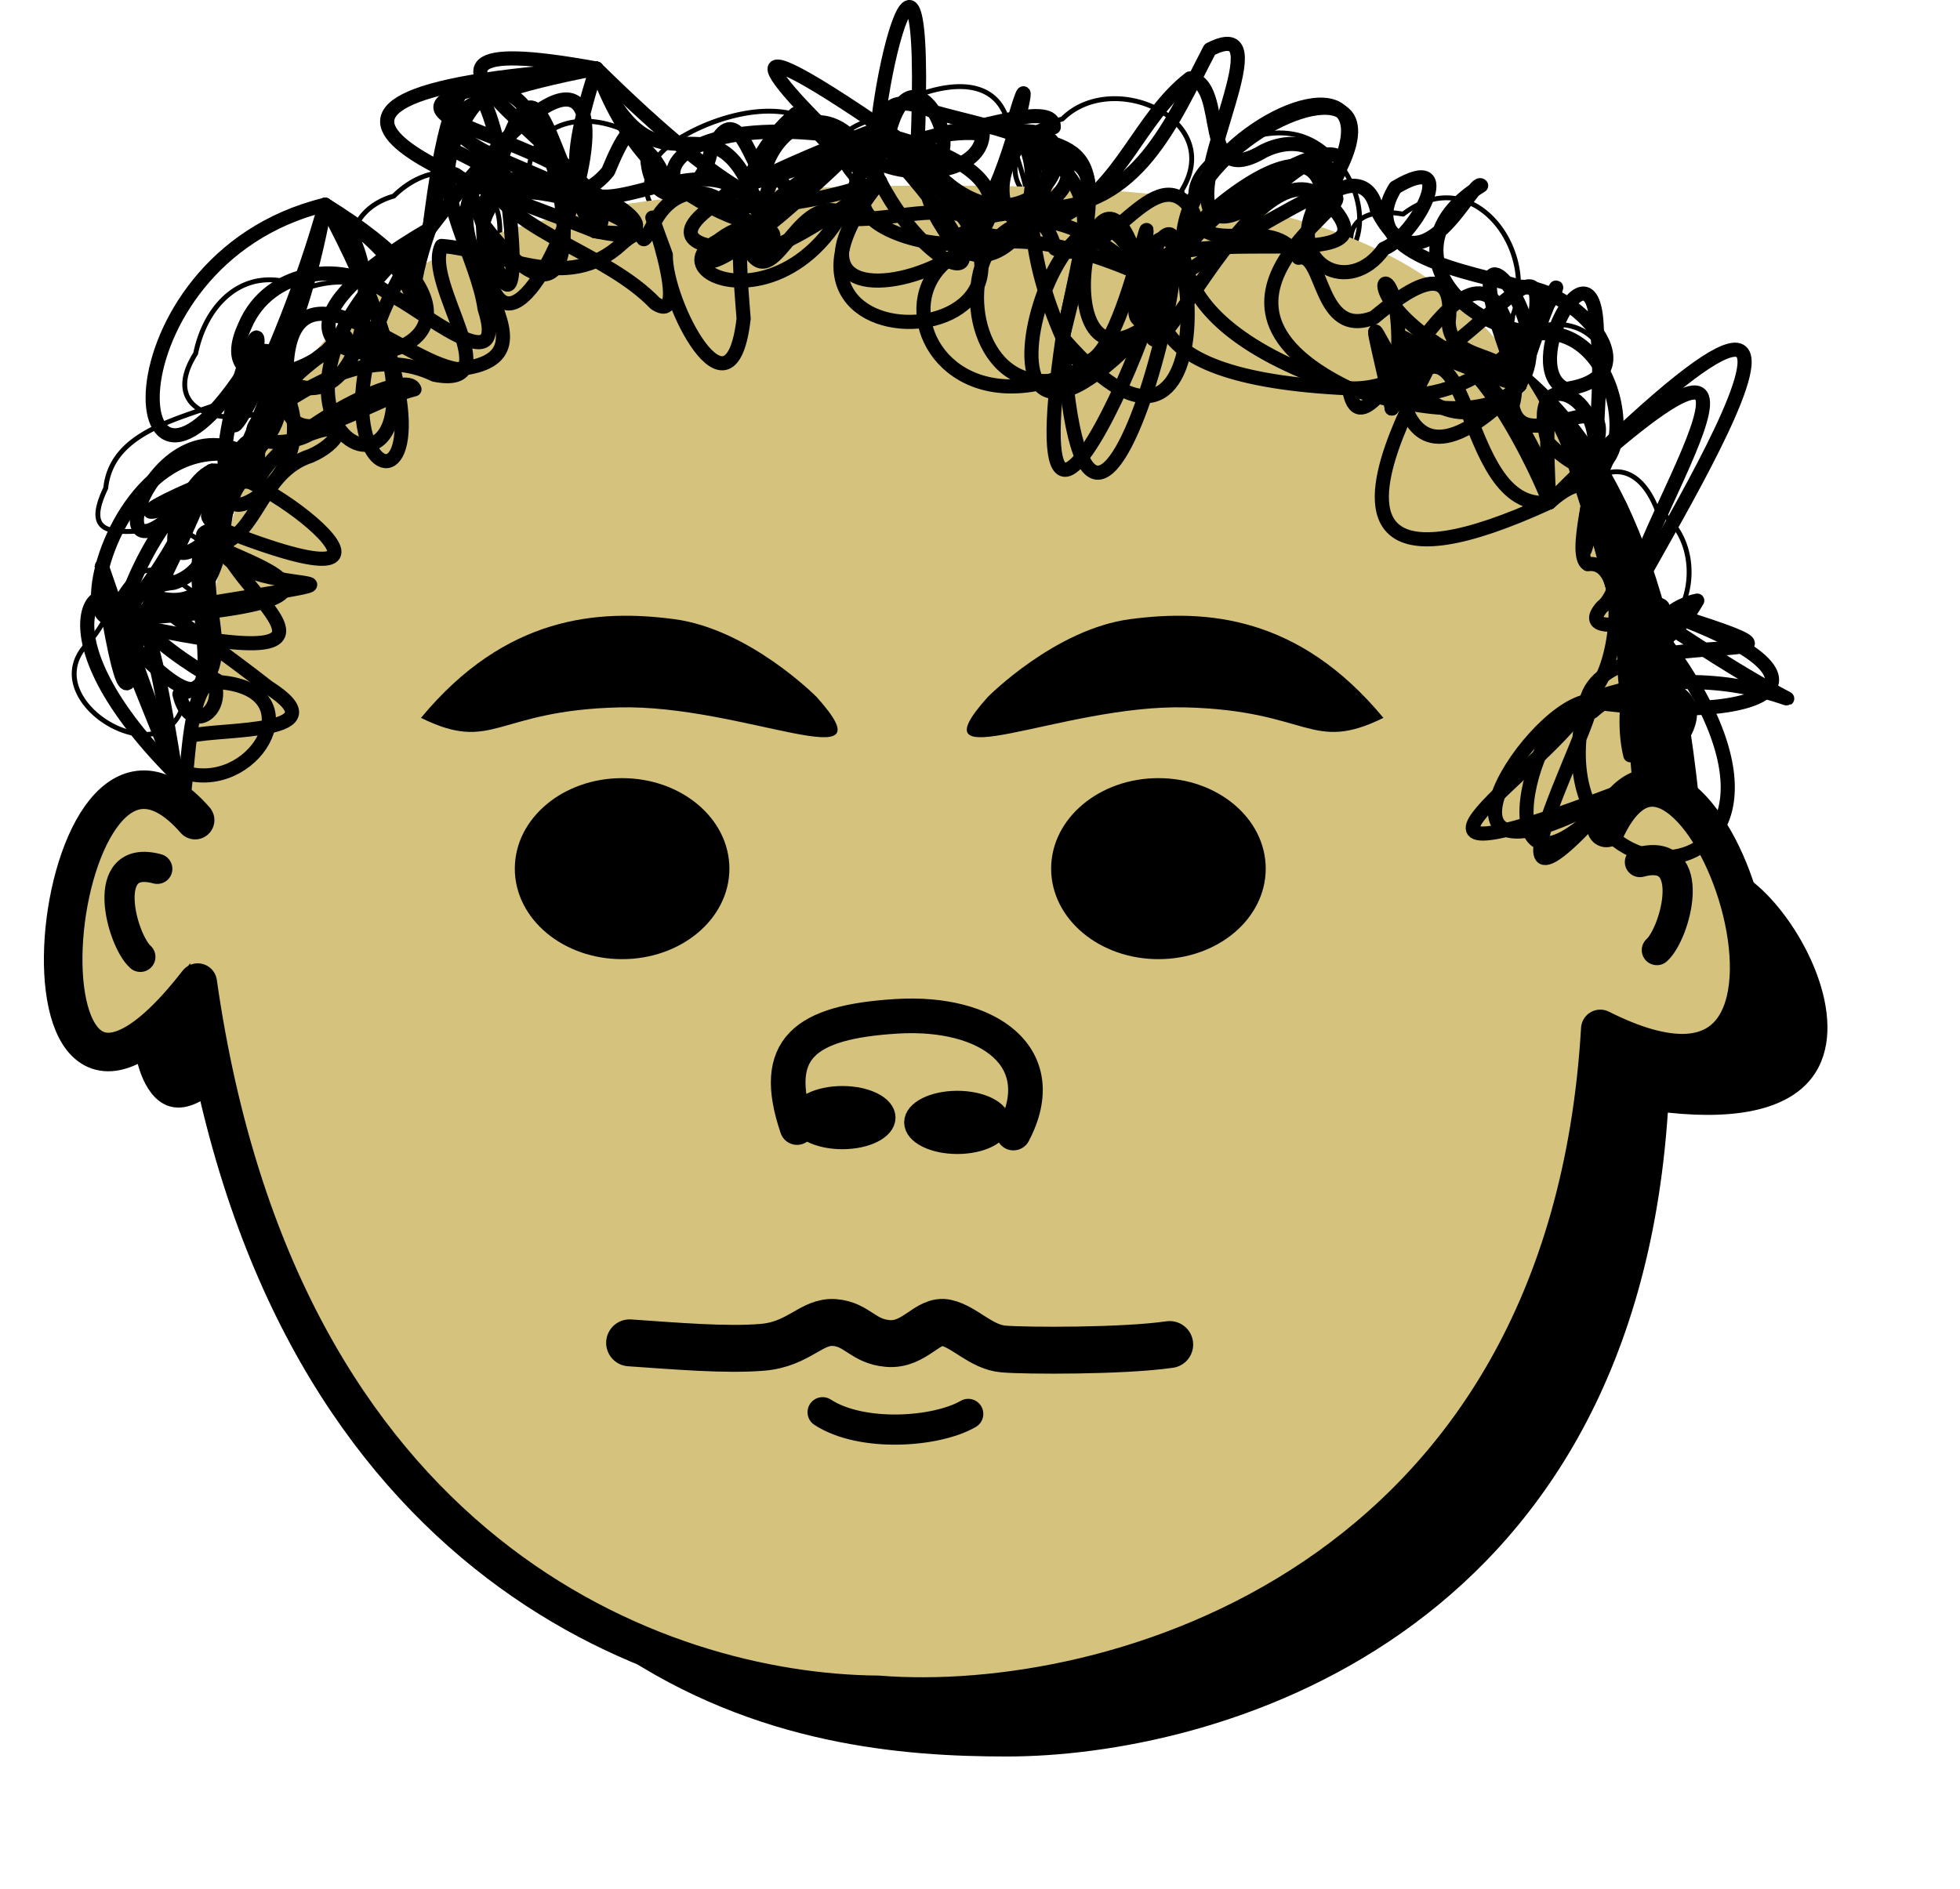 <svg xmlns="http://www.w3.org/2000/svg" viewBox="0 0 584.72 563.64"><defs><filter id="a" color-interpolation-filters="sRGB"><feGaussianBlur stdDeviation="16.465"/></filter></defs><path d="M1207.8 973.38c17.591-13.738 78.227 81.594-11.172 72.021-10.607 158.11-135.89 192.13-197.21 192.13-61.311 0-176.03-12.85-222.24-215.28-47.218 72.33-55.228-61.082-1.091-45.629 12.04-149.79 48.5-186 222.18-186.4 138.03-.33 198.43 21.23 209.53 183.16z" filter="url(#a)" transform="translate(-699.07 -713.4)"/><path d="M55.26 207.3c-3.374 26.312-44.76 3.094-29.925-14.371 10.583-10.353 12.253-32.904 30.323-17.676 11.114 7.07 17.859 18.971 21.136 31.134m-17.572-45.138c-8.955-8.9-38.476 7.02-27.679-15.6 2-19.174 27.457-21.274 42.156-28.571 16.6 4.798-.477 34.415 5.838 48.314l.166 2.175m2.862-46.396c-13.484 7.162-35.84 2.742-24.2-15.68 3.266-15.926 15.841-27.354 32.711-19.404 18.951-6.582 31.94 4.686 19.302 21.448-4.093 9.528-8.472 18.938-12.69 28.415m23.246-43.3c-18.96-2.525-23.255-28.553-3.463-34.136 14.056-13.95 33.79-6.174 31.458 13.121 16.93 19.46-3.266 29.62-18.947 39.84m36.8-36.556c-19.964 6.424-17.709-11.895-9.188-22.405.91-25.35 37.181-18.22 42.13 1.137 21.114 12.996-.778 28.56-15.47 34.75a452.486 452.486 0 01-12.474 6.668m43.942-29.756c-23.096 8.29-31.724-14.138-11.71-24.787 10.486-6.123 32.907-13.318 44.214.895 9.18 13.954 13.971 37.508-9.669 39.55-6.955 2.019-14.055 3.537-21.153 5.01m48.475-24.13c-11.63-5.54-25.884-20.087-5.926-26.097 12.074-8.859 38.339-18.485 41.284 3.582 3.54 14.196 14.765 34.677-9.298 37.134-8.838 2.636-17.918 4.426-26.996 6.103m51.229-19.476c-19.639-4.525-16.121-22.67.784-27.613 15.016-14.996 48.642.118 35.623 21.266 2.615 23.272-21.13 26.37-39.484 26.876m52.516-13.602C340.135 57.91 367.49 36.9 385.413 39.972c18.373 2.799 29.528 33.007 9.729 41.46-11.075 5.343-23.618 6.774-35.73 8.458m52.28-3.758c-12.441-9.707-12.784-25.741 6.893-22.238 20.875-15.982 40.398 10.922 32.713 30.265-1.984 20.963-31.197 4.232-45.857 9.317l-2.61.068-2.714.084m47.703 12.235c-4.637-21.033 30.07-27.477 31.574-4.802 8.894 15.392 1.002 34.15-11.962 44.105-15.964-2.373-26.146-17.707-37.448-27.688m35.95 30.966c4.03-16.262 20.266-26.844 28.375-6.438 18.438 12.032 8.77 46.83-15.881 39.478-16.49-3.005-24.77-18.776-33.893-30.54m22.915 44.666c9.072-8.573 34.852-28.062 29.843-2.096 6.781 17.056-.974 38.125-21.918 40.096-24.738 12.374-41.884-13.746-31.112-34.454.566-2.249 1.199-4.48 1.881-6.699" stroke-linejoin="round" stroke="#000" stroke-linecap="round" stroke-width="1.453" fill="none"/><path d="M487.33 238.55c17.591-13.738 78.227 81.594-11.172 72.021-10.607 158.11-135.89 192.13-197.21 192.13-61.311 0-176.03-12.85-222.24-215.28-47.218 72.33-55.228-61.082-1.091-45.629 12.006-149.79 48.47-186 222.14-186.41 138.08-.32 198.45 21.231 209.56 183.17z" fill="#d4c27d"/><path d="M479.23 247.06c26.744-55.798 81.653 102.1-1.818 59.961-9.73 165.93-145.91 204.27-215.48 198.71-65.525-.505-178.53-41.428-202.94-212.52-61.632 79.406-44.543-98.704-.78-48.492" stroke-linejoin="round" stroke="#000" stroke-linecap="round" stroke-width="11.5" fill="none"/><path d="M375.59 259.2c0 13.807-13.431 25-30 25s-30-11.193-30-25 13.431-25 30-25 30 11.193 30 25zM215.59 259.2c0 13.807-13.431 25-30 25s-30-11.193-30-25 13.431-25 30-25 30 11.193 30 25z" stroke-linejoin="round" stroke="#000" stroke-linecap="round" stroke-width="4.017"/><path d="M302.33 338.1c11.939-22.665-7.488-36.523-34.85-34.837-27.412 1.69-37.732 9.558-29.694 33.196" stroke-linejoin="round" stroke="#000" stroke-linecap="round" stroke-width="10.332" fill="none"/><path d="M53.98 242.43c2.663-11.784 1.363-35.047 9.544-40.03 4.28 10.132-7.116 17.302-9.988 4.73 21.192-5.334 2.632-30.832 11.054-44.08 12.716-3.762 13.026-22.15 28.095-27.038 8.378-3.596 12.417-11.213-.242-6.495-9.488 5.309-26.54 1.353-9.869-7.726 13.49-9.337 30.77-17.913 47.04-9.968 22.87 4.456-3.469-27.38 2.119-38.436 17.095 1.26 37.279 14.736 53.805-.705 8.987-7.943 4.013 4.487 9.08-5.191 8.361-17.737 27.395-9.533 28.89 7.246 7.97 14.094 15.177-21.848 30.762-9.358 13.692.187 24.415-4.564 37.936.003 10.436-3.013 19.43-3.404 22.557 8.84 15.236 6.917 30.066-29.202 41.215-10.852 3.317 14.485 23.456-.452 31.412 13.544 7.774-2.032 5.688 24.486 22.519 17.824 8.473-7.05 24.557-19.31 22.266 1.355.548 14.739 24.262 5.91 19.03 25.023 3.186 16.97 31.948-10.548 24.6 13.448.333 9.31-6.741 30.95-2.136 33.79 11.966-1.617 9.39 28.2 2.417 36.865-3.922 6.696-15.636 15.566-1.016 7.14 17.018-15.227 42.24-5.58 20.922 14.299-3.523 4.016-7.358 8.209-12.474 10.138" stroke-linejoin="round" stroke="#000" stroke-linecap="round" stroke-width="4.217" fill="none"/><path d="M56.83 231c20.314 4.096 36.104-25.13 8.812-27.434-11.36-6.242-42.236-26.189-13.845-29.659 17.832-5.85 8.919-34.374 24.858-29.677 5.351-14.595 44.569-35.011 46.997-28.061-16.728 4.144-42.835 26.184-38.152-6.937 1.826-34.577 34.67-1.24 50.947.926 35.587-3.478-12.27-38.04 7.773-56.931 10.222 16.832 36.55 22.091 51.223 37.277 13.628 9.193-9.63-49.077 3.184-14.478-.266 14.093 19.365 52.505 23.216 19.064-1.984-24.792-3.535-44.608 15.51-61.136 9.142 4.755 20.808 29.783 27.846 5.72 7.278-28.75 24.965 9.429 11.139 8.735-15.5-6.07-17.245-24.293 2.654-14.892 13.86 4.14 56.8 11.02 31.86 28.64 28.667.005 38.867-26.023 50.064-47.402 21.748-11.148-6.644 36.773.388 48.52 11.073 9.476 38.35-36.117 33.494-2.146-11.428 7.729 11.764-17.36 15.964 1.512 13.482 26.809 28.714-9.957 31.102-7.253-28.784 17.842-5.916 44.855 20.495 44.045 26.68 2.34 26.57 60.506-.565 32.616-6.699-23.53 15.915-15.418 13.866 2.738 2.468 12.79-6.402 48.443-2.16 17.184 5.404 4.336 10.293 65.487 32.829 27.247-17.928 3.629-23.809 30.405-19.961 46.146" stroke-linejoin="round" stroke="#000" stroke-linecap="round" stroke-width="4.217" fill="none"/><path d="M56.83 219.57c9.19-2.301 45.538-.3 23.084-14.546-11.495-9.063-26.104-19.091-35.921-27.575 24.953 8.912 20.838-22.219 26.002-36.338 12.814-.828 3.25-21.773 17.054-27.487 4.354-5.718 27.79-20.703 11.47-10.06-8.565 9.786-34.881 13.941-25.435-6.407 7.12-16.928 29.807-20.174 43.424-9.105 7.961 3.253 35.478 27.262 28.059 4.042-2.167-15.17-14.884-33.642-9.665-47.352 13.758 5.93 33.493 22.445 46.526 6.363 3.362-7.98 8.906-21.075 11.647-4.158.95 16.79 15.648 12.666 18.81-.976 7.19-17.568 11.406.769 15.721 6.605 3.736-16.439 20.334-22.954 29.963-6.843 9.26 8.424 34.818 7.534 35.61-5.613-7.67-2.068-27.355 3.875-9.25-.97 7.643-.395 30.81-9.103 30.424-1.18-20.426 3.11-21.174 38.753 2.503 26.714 17.638-8.796 23.16-29.722 38.114-41.284 11.85 1.733 1.534 33.893 22.217 21.569 13.432-6.48 25.28 3.637 15.002 16.882-8.194 16.745 10.35 26.973 20.628 12.369 9.774-3.865 23.192-30.104 3.45-18.258-12.824 20.609 23.56 25.268 37.1 29.595 16.376.087 40.787 26.607 13.718 30.534-14.264-6.106 8.494-47.64 9.286-17.83 2.282 17.73-1.773 35.665.155 53.312 12.15-11.914 8.93 24.189 1.454 29.462-10.955 12.5 32.327-.607 13.07-1.067-9.57 8.136-6.149 23.06-4.683 33.967" stroke-linejoin="round" stroke="#000" stroke-linecap="round" stroke-width="4.217" fill="none"/><path d="M482.03 236.71c-40.446 44.264-27.58-23.247-8.812-27.434 6.03-27.258 95.911-4.82 13.845-29.659-10.74-3.093-1.637-50.364-24.858-29.677-5.189-13.992-36.024-76.651-46.997-28.061 5.804-44.865-9.192 41.774 38.152-6.937-9.16-75.28-45.887 31.79-50.947.926-57.718-28.083 13.29-60.79-7.773-56.931-20.78-17.266-52.92 63.227-51.223 37.277-34.677 27.124-16.712-67.565-3.184-14.478 7.31-47.902-8.626 53.296-23.216 19.064 6.379-32.911 15.62-45-15.51-61.136 14.007-50.765-13.233 83.16-27.846 5.72 4.129-98.73-17.765 1.28-11.139 8.735 16.19 31.8 47.807 38.178-2.655-14.892-19.407 16.971-67.428 15.488-31.859 28.64-29.837-8.009-42.608-27.324-50.065-47.402-83.882-15.391 12.544 31.889-.387 48.519 3.756-18.974-28.36-21.895-33.494-2.145 8.032 31.365-8.789-47.622-15.964 1.511-13.788 39.13 11.509 20.845-31.102-7.252 24.732 17.432 7.501 79.303-20.495 44.045 19.986-6.414-23.417 59.728.565 32.616-.254-24.121-20.528 29.695-13.866 2.738 1.115 16.41-4.447 11.162 2.16 17.184-19.641 1.93 18.874 85.702-32.829 27.248 2.12-17.068-25.793.228 19.961 46.146" stroke-linejoin="round" stroke="#000" stroke-linecap="round" stroke-width="4.217" fill="none"/><path d="M187.83 400.7c13.837.948 28.697 2.233 39.597 1.332 10.899-.901 14.663-7.93 21.518-7.393 6.854.537 8.431 5.65 15.965 6.256 8.036.646 11.789-7.41 17.37-6.172 5.58 1.239 10.388 7.263 17.112 7.818 6.724.556 35.504.689 49.559-1.336" stroke="#000" stroke-linecap="round" stroke-width="14" fill="none"/><path d="M245.41 421.4c11.617 7.576 33.84 6.06 43.437.505M46.92 259.26c-17.671-4.772-10.637 21.256-5.05 26.264M489.23 257.24c17.671-4.772 10.637 21.256 5.05 26.264" stroke-linejoin="round" stroke="#000" stroke-linecap="round" stroke-width="9" fill="none"/><path d="M482.03 236.71c-63.552 35.783-27.506-23.63-8.812-27.434 56.246 8.04 83.674-7.483 13.845-29.659-11.659-3.659-28.948-104.9-24.858-29.677.297-17.207-35.628-69.699-46.997-28.061-13.927-63.087 2.167 27.428 38.152-6.937 18.148-67.97-16.212 3.058-50.947.926-127.16-41.155 35.461-129.53-7.773-56.931-2.596-35.13-74.69 39.108-51.223 37.277-66.274 72.074-23.9-71.388-3.184-14.478 14.724-46.931 30.337 81.316-23.216 19.064 13.456-63.354 10.336-46.218-15.51-61.136 32.647-7.627-12.999 81.553-27.846 5.72-70.529-49.567-38.218-15.932-11.139 8.735-52.139 63.881 98.456 7.914-2.655-14.892-14.093 72.193-83.348 36.815-31.859 28.64-13.9-49.068-30.268-1.654-50.065-47.402-102.7 19.896 17.906 31.865-.387 48.519-16.528-25.115-16.502-67.628-33.494-2.145 51.025 66.73 8.99-117.28-15.964 1.511-89.924 52.231 59.296 48.455-31.102-7.252C88.73 108.02 70.124 133.99 76.5 105.143c3.538-24.262-23.463 59.925.565 32.616-33.556-24.834-54.536 54.626-13.866 2.738-10.874 4.685-19.444 39.28 2.16 17.184-.402 18.23 57.532 47.85-32.829 27.248 8.534 8.692-20.893-66.632 19.961 46.146" stroke-linejoin="round" stroke="#000" stroke-linecap="round" stroke-width="4.217" fill="none"/><path d="M482.03 236.71c-85.329 32.367-17.851-8.88-8.812-27.434 53.522-21.098 96.174 26.985 13.845-29.659-5.424-13.3 64.622-112.86-24.858-29.677-28.273 3.62-21.985-68.795-46.997-28.061 10.696-62.636-29.282-33.018 38.152-6.937 23.214-74.038 10.734 18.36-50.947.926-128.33-42.423 38.715-126.93-7.773-56.931 17.221-12.97-73.533 37.148-51.223 37.277-66.618 64.708-70.787-75.424-3.184-14.478 30.472-61.417-15.805 141.89-23.216 19.064 14.365-56.85 8.881-55.62-15.51-61.136 31.121-5.91 4.495 47.217-27.846 5.72-94.966-24.986-95.308 36.68-11.139 8.735-52.203 64.153 91.71 51.168-2.655-14.892-69.515 68.924-51.104 24.117-31.859 28.64-.7-43.903 34.141 35.443-50.065-47.402-111.46 14.427 14.142 17.957-.387 48.519 41.422 5.792-35.958-37.054-33.494-2.145 21.317 76.847-.54-123.77-15.964 1.511-80.718 65.974 32.64 106.63-31.102-7.252-13.11 47.45-39.878 94.672-20.495 44.045 35.853 35.719-28.173 62.44.565 32.616-41.008-.592-62.287 118.81-13.866 2.738 15.785-.96-5.87 30.357 2.16 17.184-6.09 26.287 83.401 7.754-32.829 27.248 10.995 61.406 3.892-54.956 19.961 46.146" stroke-linejoin="round" stroke="#000" stroke-linecap="round" stroke-width="4.217" fill="none"/><path d="M482.03 236.71c-51.049 58.774 2.19-36.082-8.812-27.434-19.089 70.334 92.377 61.338 13.845-29.659-13.574 14.513 97.85-152.97-24.858-29.677-105.63 48.473-4.066-82.351-46.997-28.061 13.18-29.985-17.3-24.162 38.152-6.937-36.187-89.403 56.564 34.558-50.947.926-139.41-6.312 28.923-104.23-7.773-56.931 33.146 31.48-73.564-4.871-51.223 37.277-76.245 64.376-102.62-58.312-3.184-14.478 27.614-38.718-39.928 132.33-23.216 19.064-22.508-51.168 5.83-64.258-15.51-61.136 14.265 3.532 4.334 63.812-27.846 5.72-39.548-9.122-86.895 64.143-11.139 8.735-28.545 18.535 82.443 36.049-2.655-14.892-111.41 42.649-11.996 37.315-31.859 28.64-13.8-42.502-75.482 30.795-50.065-47.402-126.04 8.11-26.63 37.708-.387 48.519 40.606 8.043-35.31-28.162-33.494-2.145 3.325 91.457 76.462-119.78-15.964 1.511-55.99 80.772 29.446 105.91-31.102-7.252-68.154 16.587-61.767 113.46-20.495 44.045 37.09 37.019-87.904 66.616.565 32.616-54.748-21.577-66.59 112.7-13.866 2.738 14.555-1.45 73.2 45.386 2.16 17.184-27.823 4.1 79.342 21.28-32.829 27.248 25.331 57.082-16.28-43.695 19.961 46.146" stroke-linejoin="round" stroke="#000" stroke-linecap="round" stroke-width="4.217" fill="none"/><path d="M201.07 184.74c22.517 2.953 42.525 23.216 42.525 23.216 23.023 25.614-21.881 2.197-59.001 3.126-37.003.925-37.336 13.766-59.002 3.126 25.342-30.605 52.961-32.421 75.478-29.468zM337.23 184.74c-22.517 2.953-42.525 23.216-42.525 23.216-23.023 25.614 21.881 2.197 59.001 3.126 37.003.925 37.336 13.766 59.002 3.126-25.342-30.605-52.961-32.421-75.478-29.468z" fill-rule="evenodd"/><path d="M264.16 333.49c0 3.55-5.756 6.429-12.857 6.429-7.1 0-12.857-2.879-12.857-6.429s5.756-6.429 12.857-6.429c7.1 0 12.857 2.879 12.857 6.429zM298.45 334.92c0 3.55-5.756 6.429-12.857 6.429-7.1 0-12.857-2.879-12.857-6.429s5.756-6.429 12.857-6.429c7.1 0 12.857 2.879 12.857 6.429z" stroke-linejoin="round" stroke="#000" stroke-linecap="round" stroke-width="6"/></svg>